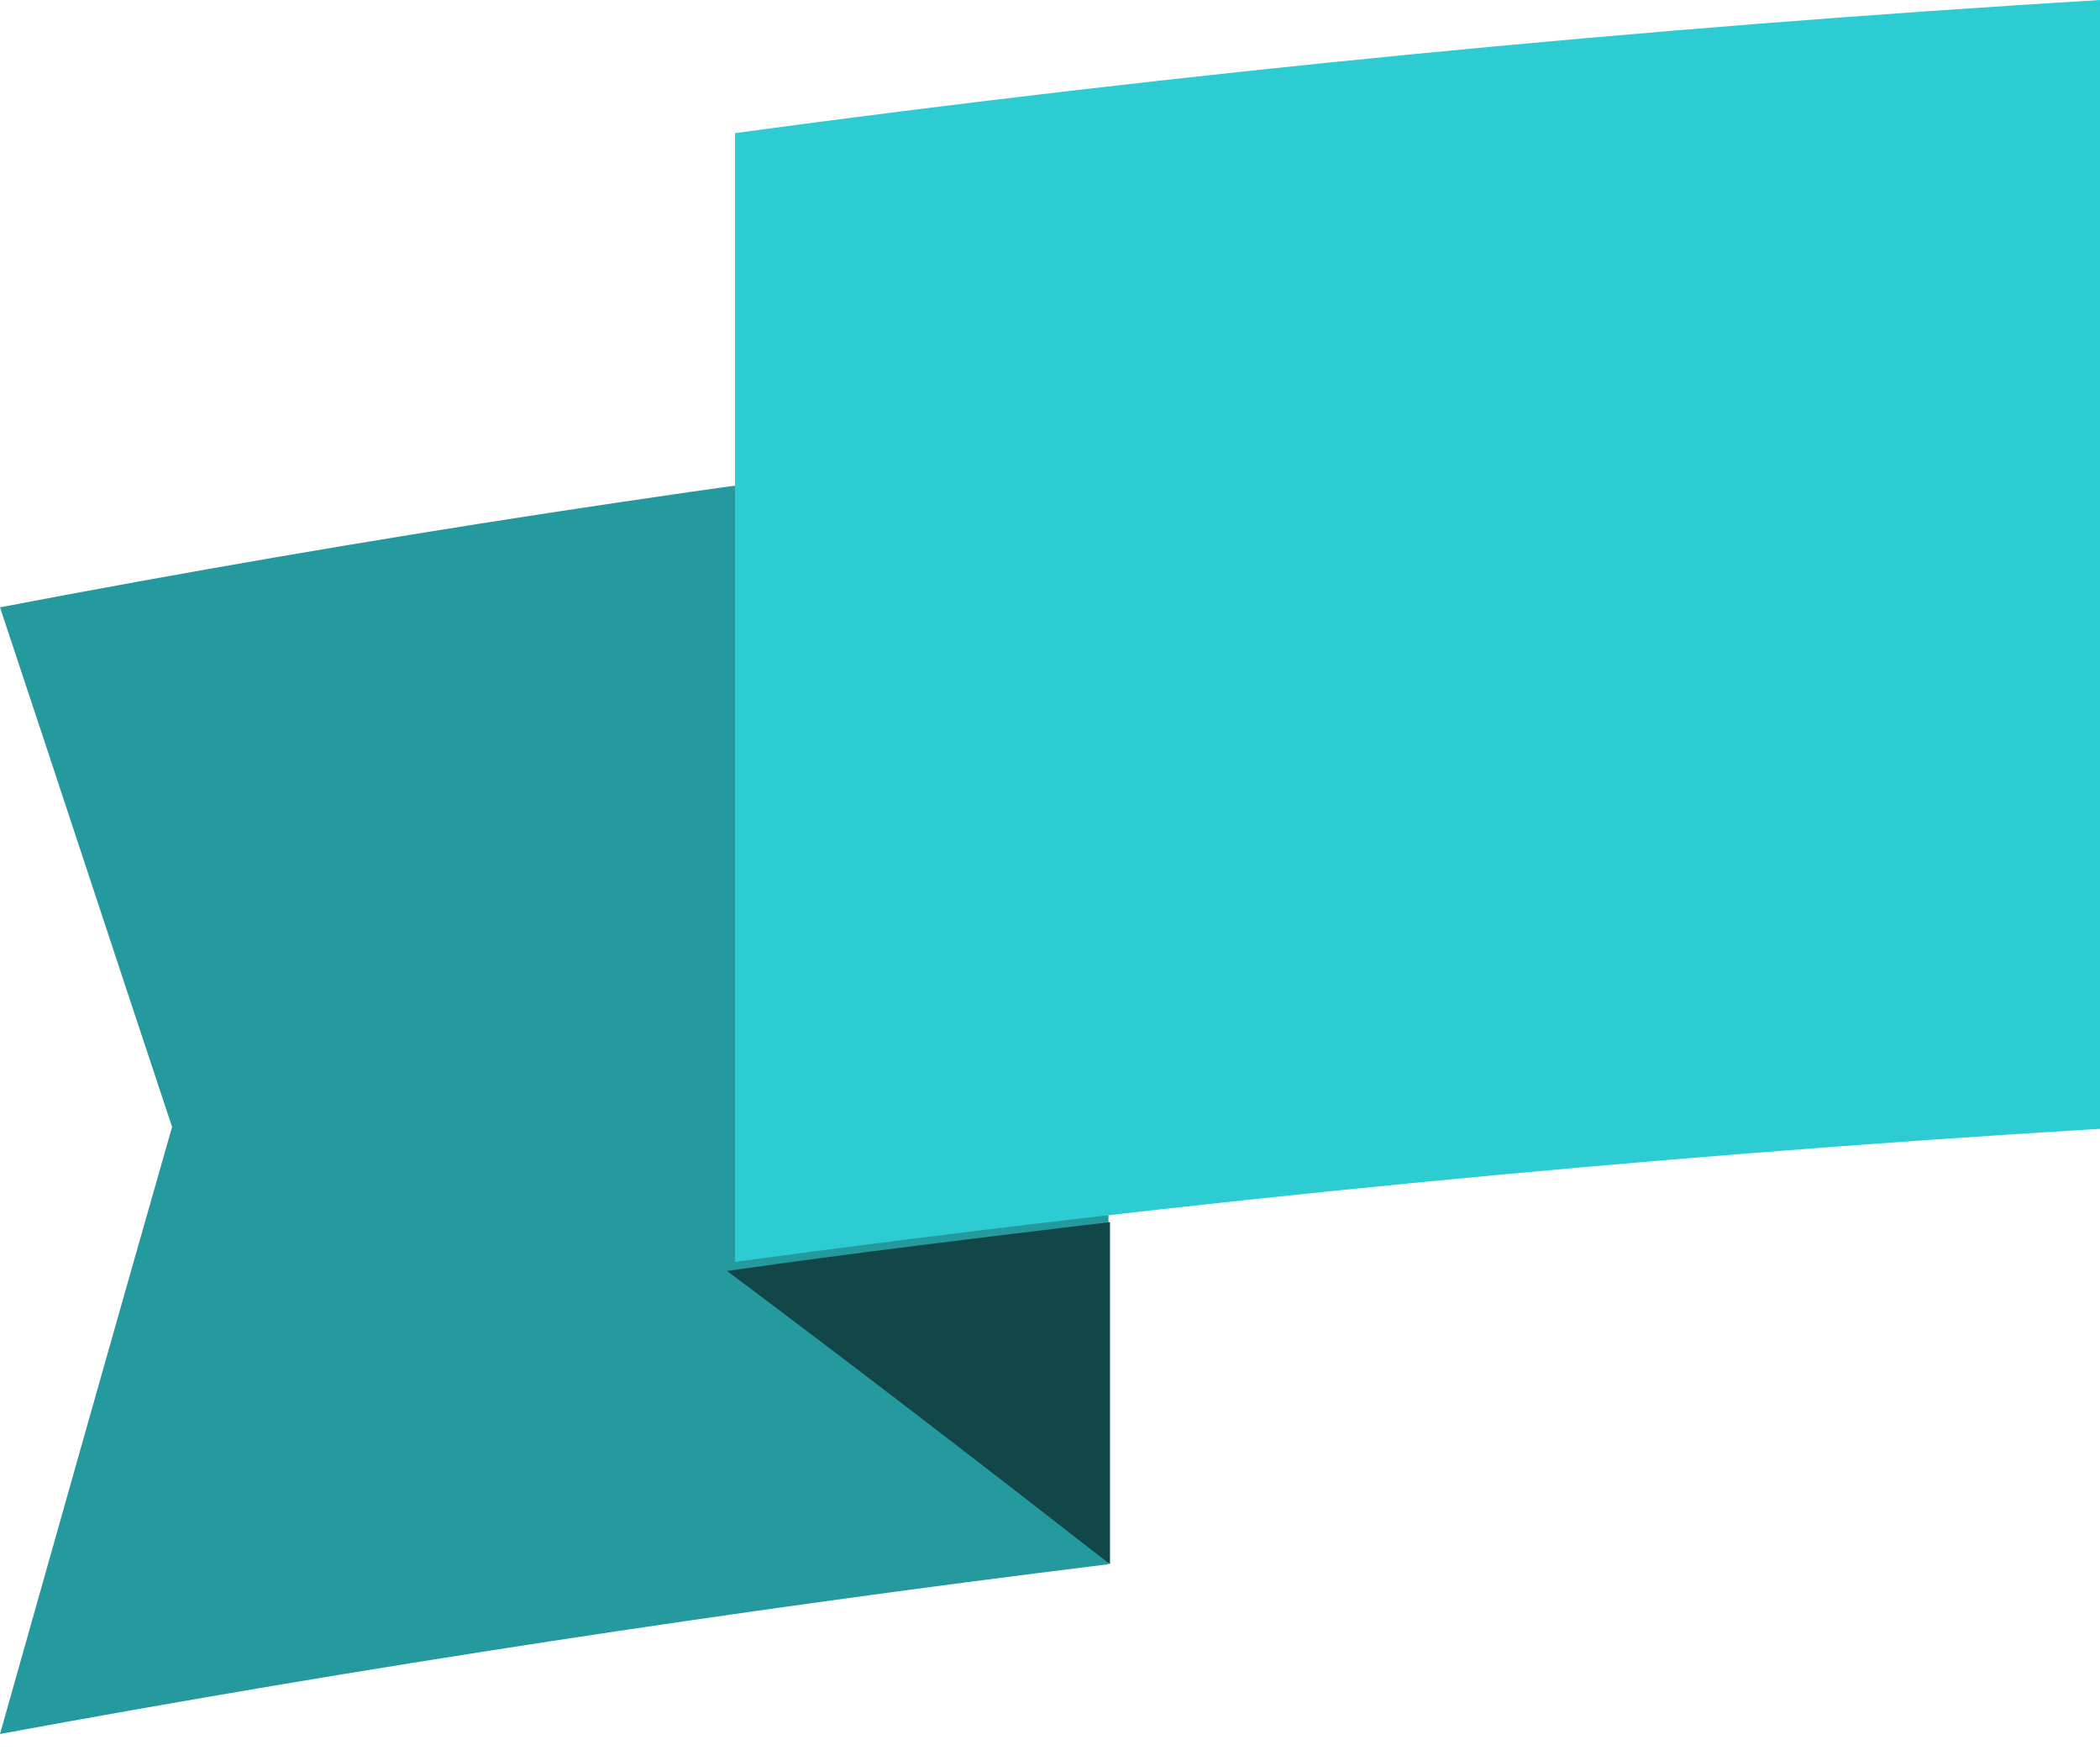<svg width="120" height="100" viewBox="0 0 120 100" fill="none" xmlns="http://www.w3.org/2000/svg">
<path d="M9.833 64.386C6.556 75.849 3.278 87.459 0 99.069C20.73 95.248 41.902 92.015 63.341 89.37C63.341 67.913 63.341 46.456 63.341 25C41.902 27.498 20.73 30.732 0 34.7C3.278 44.546 6.556 54.539 9.833 64.386Z" fill="#24999E"/>
<path d="M41.548 72.616C48.812 78.053 56.076 83.638 63.429 89.37C63.429 82.903 63.429 76.29 63.429 69.823C56.076 70.705 48.724 71.587 41.548 72.616Z" fill="#124749"/>
<path d="M42 7.606V72.098C67.64 68.617 93.72 66.082 120 64.492V0C93.72 1.589 67.64 4.124 42 7.606Z" fill="#2DCCD3"/>
</svg>
